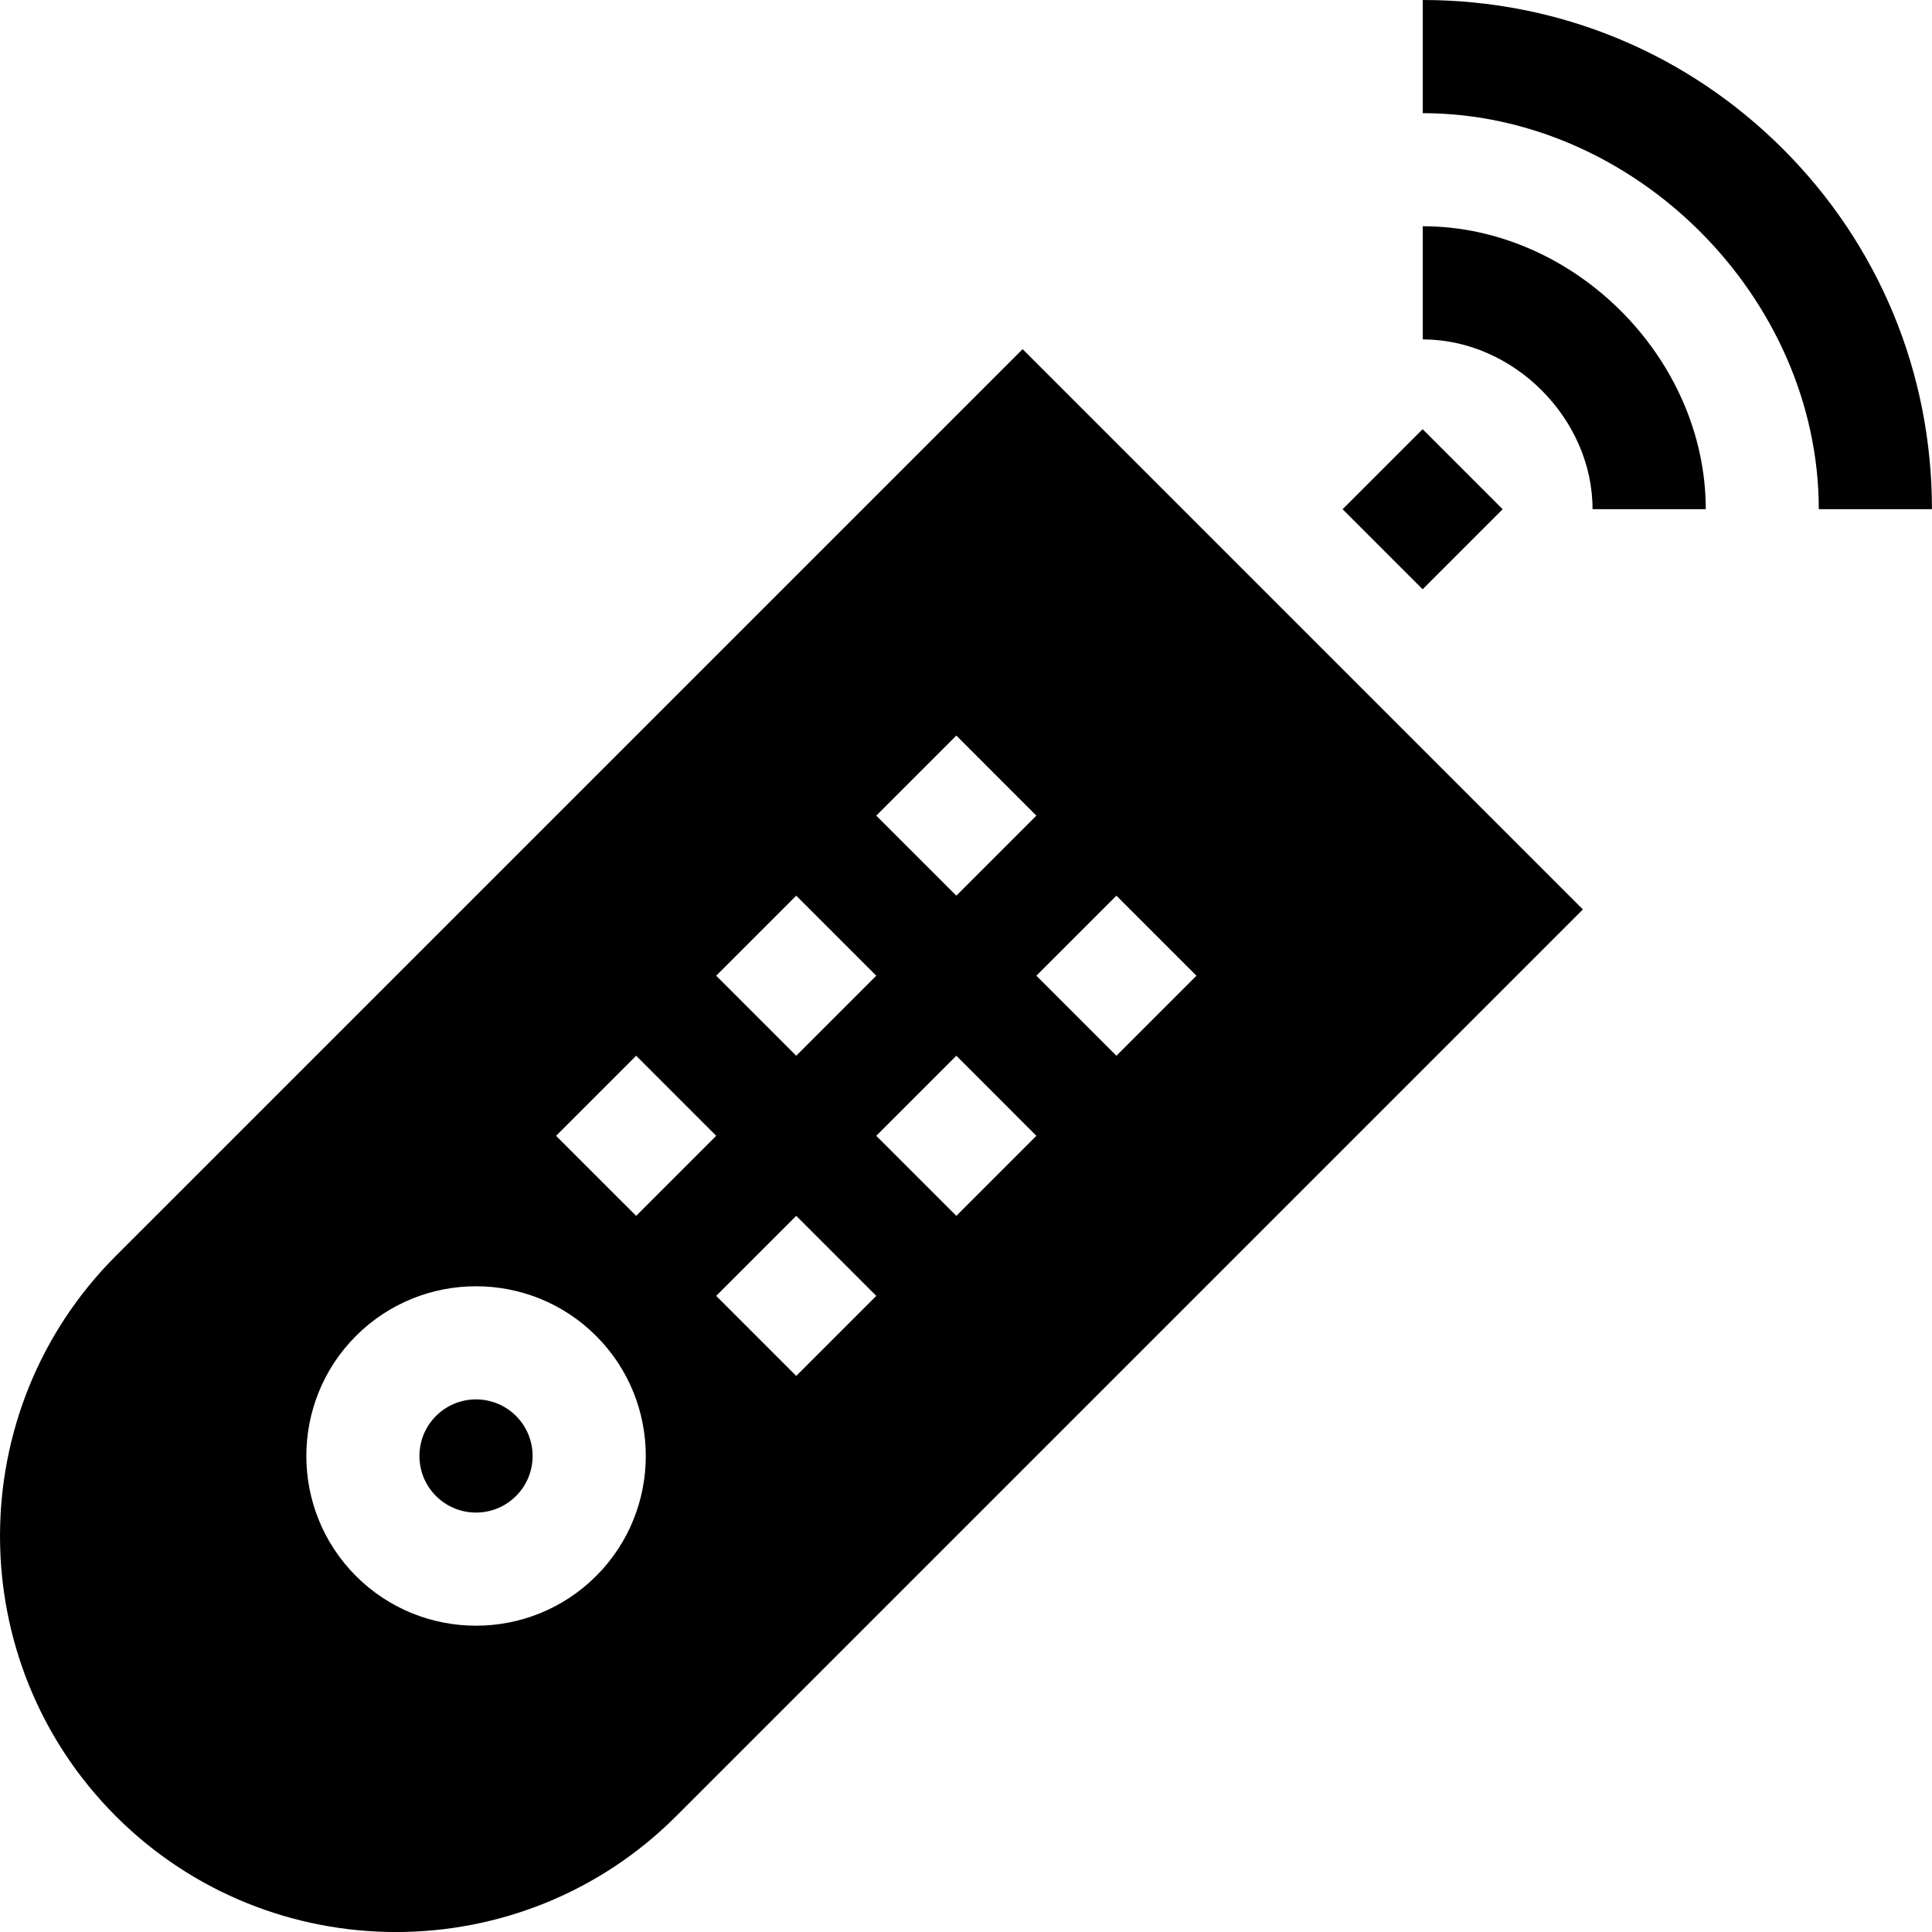 <svg width="40" height="40" viewBox="0 0 40 40" fill="none" xmlns="http://www.w3.org/2000/svg">
<g clip-path="url(#clip0_609_7466)">
<path d="M27.797 10.543L29.454 8.886L31.111 10.543L29.454 12.2L27.797 10.543Z" fill="black"/>
<path d="M37.656 10.542C37.654 6.155 33.844 2.345 29.457 2.343V0C32.276 0 34.926 1.096 36.915 3.085C38.904 5.074 39.999 7.723 39.999 10.542H37.656Z" fill="black"/>
<path d="M32.972 10.542C32.972 8.665 31.334 7.027 29.457 7.027V4.684C32.587 4.684 35.316 7.412 35.316 10.542H32.972Z" fill="black"/>
<path d="M9.855 31.316C10.503 31.316 11.027 30.792 11.027 30.145C11.027 29.497 10.503 28.973 9.855 28.973C9.208 28.973 8.684 29.497 8.684 30.145C8.684 30.792 9.208 31.316 9.855 31.316Z" fill="black"/>
<path d="M21.172 7.229L2.398 26.002C-0.799 29.2 -0.799 34.404 2.398 37.602C5.596 40.8 10.801 40.8 13.999 37.602L32.772 18.829L21.172 7.229ZM19.8 15.229L21.457 16.887L19.8 18.544L18.142 16.887L19.8 15.229ZM16.485 18.544L18.142 20.201L16.485 21.858L14.828 20.201L16.485 18.544ZM13.171 21.858L14.828 23.516L13.171 25.173L11.513 23.516L13.171 21.858ZM7.37 32.63C6 31.26 6 29.029 7.37 27.659C8.741 26.288 10.971 26.288 12.342 27.659C13.713 29.029 13.713 31.26 12.342 32.63C10.971 34.001 8.741 34.001 7.37 32.63ZM16.485 28.487L14.828 26.83L16.485 25.173L18.142 26.83L16.485 28.487ZM19.8 25.173L18.142 23.516L19.8 21.858L21.457 23.516L19.8 25.173ZM23.114 21.858L21.457 20.201L23.114 18.544L24.771 20.201L23.114 21.858Z" fill="black"/>
</g>
<defs>
<clipPath id="clip0_609_7466">
<rect width="40" height="40" fill="white"/>
</clipPath>
</defs>
</svg>
